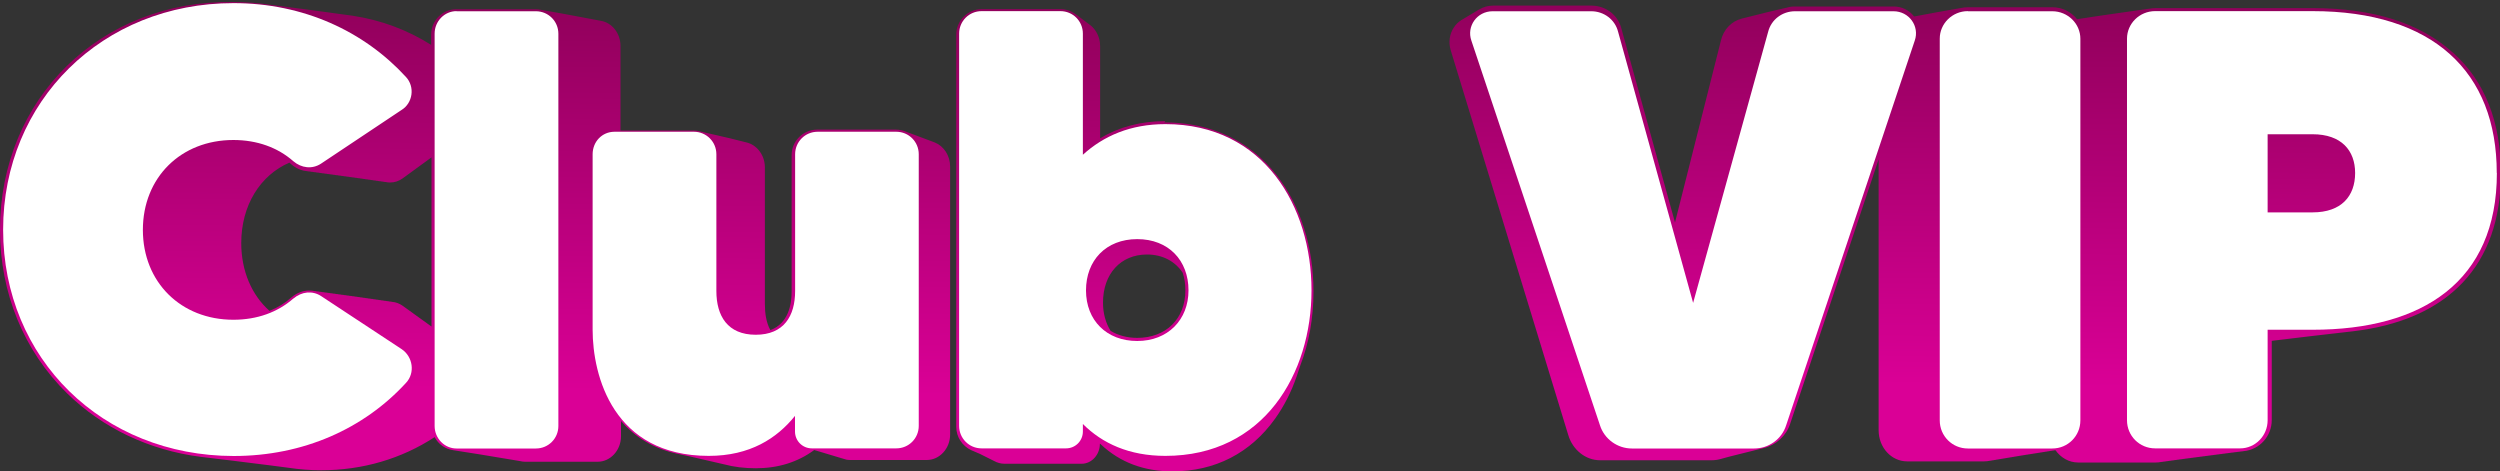 <?xml version="1.0" encoding="UTF-8"?>
<svg id="Capa_1" data-name="Capa 1" xmlns="http://www.w3.org/2000/svg" xmlns:xlink="http://www.w3.org/1999/xlink" viewBox="0 0 200 37.7">
  <rect x="0" y="0" width="200" height="37.7" fill="#333333" stroke="none"/>
  <defs>
    <style>
      .cls-1 {
        fill: url(#Degradado_sin_nombre_13);
      }

      .cls-1, .cls-2, .cls-3, .cls-4 {
        stroke-width: 0px;
      }

      .cls-2 {
        fill: url(#Degradado_sin_nombre_13-3);
      }

      .cls-3 {
        fill: #fff;
      }

      .cls-4 {
        fill: url(#Degradado_sin_nombre_13-2);
      }
    </style>
    <linearGradient id="Degradado_sin_nombre_13" data-name="Degradado sin nombre 13" x1="38.33" y1=".88" x2="37.94" y2="31.16" gradientUnits="userSpaceOnUse">
      <stop offset="0" stop-color="#92005c"/>
      <stop offset=".22" stop-color="#a20069"/>
      <stop offset="1" stop-color="#da0096"/>
    </linearGradient>
    <linearGradient id="Degradado_sin_nombre_13-2" data-name="Degradado sin nombre 13" x1="90.98" y1="1.35" x2="90.6" y2="31.08" xlink:href="#Degradado_sin_nombre_13"/>
    <linearGradient id="Degradado_sin_nombre_13-3" data-name="Degradado sin nombre 13" x1="158.03" y1=".93" x2="157.65" y2="30.86" xlink:href="#Degradado_sin_nombre_13"/>
  </defs>
  <g>
    <path class="cls-1" d="M74.79,11.4s-.05-.02-.08-.03c-.03-.01-.05-.02-.08-.03-.03-.01-.05-.02-.08-.03-.03-.01-.05-.02-.08-.03-.03-.01-.05-.02-.08-.03-.03-.01-.05-.02-.08-.03-.03-.01-.05-.02-.08-.03-.03-.01-.05-.02-.08-.03-.03-.01-.05-.02-.08-.03-.03-.01-.05-.02-.08-.03-.03-.01-.05-.02-.08-.03-.03-.01-.05-.02-.08-.03-.03-.01-.05-.02-.08-.03-.03-.01-.05-.02-.08-.03-.03-.01-.05-.02-.08-.03-.03-.01-.05-.02-.08-.03-.03-.01-.05-.02-.08-.03-.03-.01-.05-.02-.08-.03-.03-.01-.05-.02-.08-.03-.03-.01-.05-.02-.08-.03-.03-.01-.05-.02-.08-.03-.03-.01-.05-.02-.08-.03-.03-.01-.05-.02-.08-.03-.03-.01-.05-.02-.08-.03-.03-.01-.05-.02-.08-.03-.03-.01-.05-.02-.08-.03-.03-.01-.05-.02-.08-.03-.03-.01-.05-.02-.08-.03-.03-.01-.05-.02-.08-.03-.24-.1-.51-.16-.8-.16h-6.3c-1.13,0-2.04.92-2.04,2.04v10.94c0,.99-.25,2.52-1.7,3.06-.34-.61-.44-1.38-.44-2.08v-10.94c0-.98-.64-1.81-1.49-2-.04-.01-.08-.02-.12-.03-.04-.01-.08-.02-.12-.03-.04-.01-.08-.02-.12-.03-.04-.01-.08-.02-.12-.03-.04-.01-.08-.02-.12-.03-.04-.01-.08-.02-.12-.03-.04-.01-.08-.02-.12-.03-.04-.01-.08-.02-.12-.03-.04-.01-.08-.02-.12-.03-.04-.01-.08-.02-.12-.03-.04-.01-.08-.02-.12-.03-.04-.01-.08-.02-.13-.03-.04-.01-.08-.02-.13-.03-.04-.01-.08-.02-.13-.03-.04-.01-.08-.02-.13-.03-.04-.01-.08-.02-.13-.03-.04-.01-.08-.02-.13-.03-.04-.01-.08-.02-.13-.03-.04-.01-.08-.02-.13-.03-.04-.01-.08-.02-.13-.03-.04-.01-.09-.02-.13-.03-.04-.01-.09-.02-.13-.03-.04-.01-.09-.02-.13-.03-.04-.01-.09-.02-.13-.03-.04-.01-.09-.02-.13-.03-.04-.01-.09-.02-.13-.03-.04-.01-.09-.02-.13-.03-.04-.01-.09-.02-.13-.03-.04-.01-.09-.02-.13-.03-.18-.05-.36-.08-.55-.08h-5.85V3.68c0-1.03-.69-1.88-1.6-2.02-.05-.01-.1-.02-.16-.03-.05-.01-.1-.02-.16-.03-.05-.01-.1-.02-.16-.03-.05-.01-.1-.02-.16-.03-.05-.01-.1-.02-.16-.03-.05-.01-.1-.02-.16-.03-.05-.01-.11-.02-.16-.03-.05-.01-.11-.02-.16-.03-.05-.01-.11-.02-.16-.03-.05-.01-.11-.02-.16-.03-.05-.01-.11-.02-.16-.03-.05-.01-.11-.02-.16-.03-.05-.01-.11-.02-.16-.03-.05-.01-.11-.02-.16-.03-.05-.01-.11-.02-.16-.03-.05-.01-.11-.02-.16-.03-.05-.01-.11-.02-.16-.03-.05-.01-.11-.02-.16-.03-.05-.01-.11-.02-.16-.03-.05-.01-.11-.02-.17-.03-.05-.01-.11-.02-.17-.03-.05-.01-.11-.02-.17-.03-.05-.01-.11-.02-.17-.03-.06-.01-.11-.02-.17-.03-.06-.01-.11-.02-.17-.03-.06-.01-.11-.02-.17-.03-.06-.01-.11-.02-.17-.03-.06-.01-.11-.02-.17-.03-.06-.01-.11-.02-.17-.03-.15-.04-.31-.05-.47-.05h-6.35c-1.1,0-1.99.92-1.99,2.04v.81c-1.9-1.2-4.02-1.99-6.27-2.33-.07-.01-.14-.02-.22-.03-.07-.01-.14-.02-.22-.03-.07-.01-.14-.02-.22-.03-.07-.01-.15-.02-.22-.03-.07-.01-.15-.02-.22-.03-.07-.01-.15-.02-.22-.03-.07-.01-.15-.02-.22-.03-.07-.01-.15-.02-.22-.03-.07-.01-.15-.02-.22-.03-.07-.01-.15-.02-.22-.03-.07-.01-.15-.02-.22-.03-.07-.01-.15-.02-.22-.03-.07-.01-.15-.02-.22-.03-.07-.01-.15-.02-.22-.03-.07-.01-.15-.02-.22-.03-.08-.01-.15-.02-.23-.03-.08-.01-.15-.02-.23-.03-.08-.01-.15-.02-.23-.03-.08-.01-.15-.02-.23-.03-.08-.01-.15-.02-.23-.03-.08-.01-.15-.02-.23-.03-.08-.01-.15-.02-.23-.03-.08-.01-.15-.02-.23-.03-.08-.01-.15-.02-.23-.03-.08-.01-.15-.02-.23-.03-.08-.01-.16-.02-.23-.03-.08-.01-.16-.02-.23-.03-.08-.01-.16-.02-.23-.03-.08-.01-.16-.02-.24-.03-.99-.15-2.01-.23-3.04-.23C8.03,0,0,7.9,0,18.38c0,5.04,1.9,9.69,5.36,13.08,2.86,2.8,6.59,4.56,10.71,5.09.08.01.17.02.25.03.08.01.17.02.25.03.08.01.17.02.25.03.08.01.17.02.25.03.08.01.17.02.25.03.08.01.17.02.25.03.08.01.16.02.25.03.08.01.16.02.25.03.08.01.16.02.25.03.08.01.16.02.25.03.08.01.16.02.24.03.08.01.16.02.24.03.08.01.16.02.24.03.08.01.16.02.24.03.08.01.16.02.24.03.08.01.16.02.24.03.08.01.16.02.24.03.08.01.16.02.24.03.08.01.16.02.24.03.08.01.16.02.24.03.08.01.16.02.24.03.08.01.16.02.24.03.08.01.16.02.24.03.08.01.16.02.23.03.08.01.16.02.23.03.08.01.16.02.23.03.08.01.16.02.23.03.08.01.15.02.23.03.08.01.15.02.23.03.86.13,1.73.2,2.62.2,3.32,0,6.43-.92,9.08-2.65.3.57.86.97,1.52,1.05.06.01.13.02.19.03.06.01.13.02.19.03.06.01.13.02.19.03.06.01.13.02.19.03.06.01.12.02.19.03.06.01.12.02.19.03.06.01.12.02.19.03.06.01.12.02.19.03.06.01.12.02.19.03.06.01.12.02.19.03.06.01.12.02.19.03.06.01.12.02.18.03.06.01.12.02.18.03.06.01.12.02.18.03.06.01.12.02.18.03.06.01.12.02.18.03.06.01.12.02.18.03.06.01.12.02.18.03.06.01.12.02.18.03.06.01.12.02.18.03.06.01.12.02.18.03.06.01.12.02.18.03.06.01.12.02.18.03.06.01.12.02.18.03.06.01.12.02.18.03.06.01.12.02.18.03.06.01.12.02.18.03.06.01.12.02.18.03.06.01.12.02.18.03.13.03.25.05.39.05h5.8c1.03,0,1.87-.92,1.87-2.04v-1.22c1.14,1.32,2.62,2.19,4.41,2.6.05.01.09.02.14.03.05.01.09.02.14.03.05.01.09.02.14.03.05.01.09.02.14.03.05.01.09.02.14.03.04.01.09.02.14.03.04.01.09.02.14.03.04.01.09.02.14.03.04.01.09.02.13.03.04.01.09.02.13.03.04.01.09.02.13.03.04.01.09.02.13.03.04.01.09.02.13.03.04.01.09.02.13.03.04.01.09.02.13.03.04.01.09.02.13.03.04.01.09.02.13.03.04.01.09.02.13.03.04.01.09.02.13.03.04.01.09.02.13.03.04.01.09.02.13.03.04.01.09.02.13.03.04.01.09.02.13.03.04.01.09.02.13.03.04.01.09.02.13.03.04.01.08.02.13.03.04.01.08.02.13.03.04.01.08.02.13.03.04.01.08.02.13.03.78.21,1.62.31,2.53.31,1.79,0,3.35-.49,4.67-1.46.02,0,.04.01.06.02.03.01.07.02.1.03.03.01.07.02.1.03.03.01.07.02.1.03.03.01.07.02.1.03.03.01.07.02.1.03.03.01.07.02.1.03.03.01.07.02.1.03.03.01.07.02.1.03.03.01.07.02.1.03.03.01.07.02.1.03.03.01.07.02.1.03.03.01.07.02.1.03.03.01.07.02.1.03.03.01.07.02.1.03.03.01.07.02.1.03.03.01.07.02.1.03.03.01.07.02.1.03.03.01.07.02.1.03.03.01.07.02.1.03.03.01.07.02.1.03.03.01.07.02.1.03.03.01.06.02.1.03.03.01.06.02.1.03.15.06.31.09.48.09h6.16c1.03,0,1.87-.92,1.87-2.04V13.32c0-.88-.51-1.63-1.22-1.92ZM34.53,26.13l-2.32-1.67c-.26-.18-.54-.29-.84-.31-.07-.02-.14-.03-.21-.03-.07-.02-.14-.03-.21-.03-.07-.02-.14-.03-.21-.03-.07-.02-.14-.03-.21-.03-.07-.02-.14-.03-.21-.03-.07-.02-.14-.03-.21-.03-.07-.02-.14-.03-.21-.03-.07-.02-.14-.03-.21-.03-.07-.02-.14-.03-.21-.03-.07-.02-.14-.03-.21-.03-.07-.02-.14-.03-.21-.03-.07-.02-.14-.03-.21-.03-.07-.02-.14-.03-.21-.03-.07-.02-.14-.03-.21-.03-.07-.02-.14-.03-.22-.03-.07-.02-.14-.03-.22-.03-.07-.02-.14-.03-.22-.03-.07-.02-.14-.03-.22-.03-.07-.02-.14-.03-.22-.03-.07-.02-.15-.03-.22-.03-.07-.02-.15-.03-.22-.03-.07-.02-.15-.03-.22-.03-.07-.02-.15-.03-.22-.03-.07-.02-.15-.03-.22-.03-.07-.02-.15-.03-.22-.03-.07-.02-.15-.03-.22-.03-.07-.02-.15-.03-.22-.03-.07-.02-.15-.03-.22-.03-.07-.02-.15-.03-.22-.03-.13-.03-.26-.04-.39-.04-.5,0-1,.19-1.41.54-.52.46-1.12.83-1.77,1.09-1.4-1.24-2.26-3.16-2.26-5.42,0-3.03,1.52-5.43,3.85-6.44.06.05.12.1.17.15.37.31.8.5,1.24.53.08.02.15.03.23.03.07.02.15.03.23.03.07.02.15.03.22.03.07.02.15.03.22.03.07.02.15.03.22.03.07.02.15.03.22.03.07.02.15.03.22.03.07.02.15.03.22.03.07.02.15.03.22.03.07.02.15.03.22.03.07.02.15.03.22.03.07.02.15.03.22.03.07.02.15.03.22.03.07.02.14.03.22.03.07.02.14.03.22.03.07.02.14.03.22.03.07.02.14.03.22.03.07.02.14.03.22.03.07.02.14.03.21.03.07.02.14.03.21.03.07.02.14.03.21.03.07.02.14.03.21.03.07.02.14.03.21.03.07.02.14.03.21.03.07.02.14.03.21.03.07.02.14.03.21.03.07.02.14.03.21.03.07.02.14.03.21.03.07.02.14.03.21.03.12.03.24.04.36.04.35,0,.69-.11.99-.32l2.32-1.69v13.55Z"/>
    <path class="cls-4" d="M93.23,9.69c-1.95,0-3.7.46-5.22,1.37V3.68c0-.67-.3-1.27-.75-1.64-.01-.01-.03-.02-.04-.03-.01-.01-.03-.02-.04-.03-.01-.01-.03-.02-.04-.03-.01-.01-.03-.02-.04-.03-.01-.01-.03-.02-.04-.03-.01-.01-.03-.02-.04-.03-.01-.01-.03-.02-.04-.03-.01-.01-.03-.02-.04-.03-.01-.01-.03-.02-.04-.03-.01-.01-.03-.02-.04-.03-.01-.01-.03-.02-.04-.03-.01-.01-.03-.02-.04-.03-.01-.01-.03-.02-.04-.03-.01-.01-.03-.02-.04-.03-.01-.01-.03-.02-.04-.03-.01-.01-.03-.02-.04-.03-.01-.01-.03-.02-.04-.03-.01-.01-.03-.02-.04-.03-.01-.01-.03-.02-.04-.03-.01-.01-.03-.02-.04-.03-.01-.01-.03-.02-.04-.03-.01-.01-.03-.02-.04-.03-.01-.01-.03-.02-.04-.03-.01-.01-.03-.02-.04-.03-.01-.01-.03-.02-.04-.03-.01-.01-.03-.02-.04-.03-.01-.01-.03-.02-.04-.03-.01-.01-.03-.02-.04-.03-.01-.01-.03-.02-.04-.03-.35-.27-.79-.44-1.26-.44h-6.3c-1.13,0-2.04.92-2.04,2.04v31.38c0,.82.49,1.53,1.19,1.86.02.01.04.02.07.03.02.01.04.02.07.03.02.01.04.02.07.03.02.01.04.02.07.03.02.01.04.02.07.03.02.01.04.02.07.03.02.01.04.02.07.03.02.01.04.02.07.03.02.01.04.02.07.03.02.01.04.02.07.03.02.01.04.02.06.03.02.01.04.02.06.03.02.01.04.02.06.03.02.01.04.02.06.03.02.01.04.02.06.03.02.01.04.02.06.03.02.01.04.02.06.03.02.01.04.02.06.03.02.01.04.02.06.03.02.01.04.02.06.03.02.01.04.02.06.03.02.01.04.02.06.03.02.01.04.02.06.03.02.01.04.02.06.03.02.01.04.02.06.03.02.01.04.02.06.03.02.01.04.02.06.03.02.01.04.02.06.03.02.01.04.02.06.03.25.14.54.22.84.22h6.16c.8,0,1.46-.72,1.46-1.59v-.03s.02.02.03.03c.01.01.02.02.04.03.01.01.02.02.03.03,1.52,1.42,3.43,2.14,5.7,2.14,3.41,0,6.25-1.46,8.22-4.22.71-.99,1.29-2.13,1.72-3.37,0-.01,0-.02.01-.03,0-.01,0-.02.01-.03,0-.01,0-.02.01-.03,0-.01,0-.02.01-.03,0-.01,0-.02.01-.03,0-.01,0-.02.01-.03,0-.01,0-.02.01-.03,0-.01,0-.02.01-.03,0-.01,0-.02.01-.03,0-.01,0-.02.01-.03,0-.01,0-.02.01-.03,0-.01,0-.02.01-.03,0-.01,0-.02.01-.03,0-.01,0-.02.01-.03,0-.01,0-.02.01-.03,0-.01,0-.02.01-.03,0-.01,0-.02.01-.03,0-.01,0-.02.01-.03,0-.01,0-.02.01-.03,0-.01,0-.02.01-.03,0-.01,0-.02.01-.03,0-.01,0-.02.01-.03,0-.01,0-.02.01-.03,0-.01,0-.02.01-.03,0-.01,0-.02.01-.03,0-.01,0-.02.01-.03,0-.01,0-.02.01-.03,0-.01,0-.02.01-.03,0-.01,0-.02.01-.03.7-1.8,1.06-3.82,1.06-5.92,0-3.57-1.04-6.88-2.94-9.31-2.16-2.77-5.27-4.23-9-4.23ZM90.98,27.03c-.81,0-1.53-.2-2.13-.56-.39-.62-.61-1.39-.61-2.26,0-2.3,1.41-3.85,3.52-3.85,1.24,0,2.24.54,2.85,1.45.15.43.22.91.22,1.42,0,2.27-1.55,3.8-3.85,3.8Z"/>
    <path class="cls-2" d="M196.16,4.15c-2.59-2.32-6.34-3.5-11.15-3.5h-12.59c-.17,0-.33.02-.49.05-.07,0-.14.02-.22.03-.07,0-.14.02-.22.03-.07,0-.14.02-.21.03-.07,0-.14.02-.21.03-.07,0-.14.02-.21.03-.07,0-.14.02-.21.03-.07,0-.14.02-.21.03-.07,0-.14.02-.21.03-.07,0-.14.02-.21.03-.07,0-.14.02-.21.03-.07,0-.14.02-.21.03-.07,0-.14.02-.21.03-.07,0-.14.02-.21.03-.07,0-.14.02-.21.03-.07,0-.14.02-.21.03-.07,0-.14.02-.21.03-.07,0-.14.02-.21.03-.07,0-.14.02-.2.03-.07,0-.14.02-.2.03-.07,0-.14.02-.2.03-.07,0-.14.02-.2.03-.07,0-.14.02-.2.03-.07,0-.14.02-.2.03-.07,0-.14.02-.2.03-.07,0-.13.02-.2.03-.07,0-.13.02-.2.03-.07,0-.13.02-.2.03-.06,0-.11.02-.17.03-.46-.58-1.17-.96-1.98-.96h-6.75c-.19,0-.38.02-.55.06-.06,0-.11.02-.17.03-.06,0-.11.02-.17.03-.06,0-.11.02-.17.03-.06,0-.11.02-.17.03-.06,0-.11.02-.17.03-.06,0-.11.02-.17.03-.06,0-.11.02-.17.03-.06,0-.11.02-.17.03-.06,0-.11.02-.17.03-.06,0-.11.02-.17.03-.06,0-.11.02-.17.03-.06,0-.11.02-.17.03-.06,0-.11.02-.16.03-.06,0-.11.02-.16.03-.06,0-.11.02-.16.03-.06,0-.11.02-.16.03-.05,0-.11.02-.16.03-.05,0-.11.02-.16.03-.05,0-.11.02-.16.03-.05,0-.11.02-.16.03-.05,0-.11.02-.16.03-.05,0-.11.02-.16.03-.04,0-.08.01-.12.02-.39-.51-.98-.8-1.64-.8h-7.89c-.24,0-.47.03-.68.1-.04,0-.09.02-.13.03-.04,0-.09.02-.13.03-.04,0-.09.02-.13.03-.04,0-.09.02-.13.03-.04,0-.09.02-.13.03-.04,0-.08.02-.13.03-.04,0-.08.02-.13.03-.04,0-.08.02-.13.03-.04,0-.08.02-.13.03-.04,0-.08.02-.13.03-.04,0-.08.02-.12.03-.04,0-.08.02-.12.03-.04,0-.08.02-.12.03-.04,0-.08.02-.12.03-.04,0-.08.02-.12.03-.04,0-.08.02-.12.03-.04,0-.08.02-.12.03-.04,0-.08.02-.12.03-.04,0-.08.02-.12.03-.04,0-.08.02-.12.03-.04,0-.08.02-.12.03-.04,0-.08.02-.12.03-.04,0-.08.02-.12.03-.04,0-.08.02-.12.03-.04,0-.08.02-.12.03-.04,0-.08.02-.12.03-.04,0-.08.02-.12.03-.04,0-.08.02-.12.03-.04,0-.08.02-.12.03-.81.2-1.47.87-1.67,1.77l-3.67,14.54-4.29-15.52c-.27-1.08-1.25-1.83-2.39-1.83h-7.89c-.39,0-.76.11-1.08.3-.02.01-.04.02-.06.03-.02.01-.04.02-.05.03-.02.01-.04.02-.05.03-.02.01-.04.02-.05.03-.02.01-.04.02-.05.03-.02.01-.04.02-.05.03-.02.01-.04.02-.05.03-.02.01-.04.02-.05.03-.02.01-.04.02-.05.03-.02.01-.04.02-.05.03-.02.01-.04.02-.05.03-.02.01-.04.02-.05.03-.02.01-.04.02-.05.03-.02.01-.04.02-.05.03-.02.01-.04.02-.05.03-.02.01-.04.02-.05.03-.02.01-.04.02-.05.03-.02.01-.03.02-.05.03-.02.01-.03.02-.05.03-.02.01-.03.02-.05.03-.02.01-.03.02-.05.03-.02.01-.03.02-.05.03-.02.01-.03.02-.05.03-.02.01-.03.02-.05.03-.02.01-.03.02-.05.03-.02.01-.03.02-.05.03-.02.01-.03.02-.05.03-.02.01-.03.02-.05.03-.02.01-.03.02-.05.03-.23.14-.43.34-.59.59-.35.53-.43,1.2-.24,1.82l9.4,30.77c.35,1.19,1.39,2.02,2.54,2.02h8.95c.25,0,.5-.04.74-.11.04-.01.08-.02.11-.03.04-.01.08-.02.11-.03.04-.01.08-.02.11-.03.04-.01.08-.02.11-.03.04-.01.08-.02.11-.03.04-.01.08-.02.11-.03.04-.01.08-.02.12-.03.04-.01.08-.02.12-.03.04-.01.08-.02.12-.03.04-.01.08-.02.12-.03.04-.01.08-.02.12-.03.04-.01.08-.02.12-.03.04-.01.08-.02.12-.03.04-.01.08-.02.12-.03.04-.01.08-.02.12-.03.04-.01.08-.02.12-.03.04-.01.08-.02.12-.03.04-.01.08-.02.12-.03.04-.01.08-.02.12-.03.04-.01.08-.02.12-.03.04-.01.08-.02.12-.03.04-.01.08-.02.12-.03.04-.01.08-.02.12-.03.04-.01.08-.02.12-.03.04-.01.08-.02.12-.03.04-.01.08-.02.12-.03.04-.01.08-.02.12-.03.04-.01.08-.02.12-.03.04-.01.08-.02.12-.03.97-.24,1.79-.97,2.1-1.93l7.08-21.16v21.67c0,1.38,1.02,2.49,2.28,2.49h6.16c.16,0,.32-.02.47-.05.06,0,.12-.02.18-.03.06,0,.12-.02.18-.03.06,0,.12-.02.18-.03.06,0,.12-.02.18-.03.06,0,.12-.02.18-.03.06,0,.12-.02.18-.03.06,0,.12-.02.18-.03.06,0,.12-.02.18-.03.06,0,.12-.02.18-.03.06,0,.12-.02.18-.03.06,0,.12-.02.18-.03.06,0,.12-.02.18-.03.06,0,.12-.02.18-.03.06,0,.12-.02.18-.03.06,0,.12-.02.19-.03.06,0,.12-.02.19-.03.06,0,.13-.02.19-.03.06,0,.13-.02.19-.03.06,0,.13-.02.19-.03.06,0,.13-.02.19-.03.06,0,.13-.02.19-.03.06,0,.13-.02.19-.03.06,0,.13-.02.19-.03.06,0,.13-.02.19-.03.06,0,.13-.02.19-.03.06,0,.13-.02.19-.03.06,0,.13-.02.19-.03.07,0,.13-.02.19-.03.02,0,.04,0,.06,0,.42.59,1.07.98,1.81.98h6.21c.14,0,.28-.01.41-.04.07,0,.15-.02.22-.03.07,0,.15-.02.22-.03.07,0,.15-.02.22-.03.07,0,.15-.02.22-.03.08,0,.15-.02.22-.03.08,0,.15-.02.22-.03.08,0,.15-.02.22-.03.08,0,.15-.02.22-.03.08,0,.15-.02.22-.03.08,0,.15-.02.23-.03.08,0,.15-.02.23-.03.08,0,.15-.02.23-.03.08,0,.15-.02.23-.03.08,0,.15-.02.23-.03.08,0,.15-.02.23-.03.08,0,.15-.02.23-.03.08,0,.15-.02.23-.03.08,0,.15-.02.23-.03.08,0,.16-.02.23-.03.08,0,.16-.02.23-.03.08,0,.16-.02.23-.03.08,0,.16-.02.23-.03.08,0,.16-.02.23-.03.08,0,.16-.02.23-.03.08,0,.16-.02.24-.03.08,0,.16-.02.24-.03.08,0,.16-.02.24-.03.08,0,.16-.02.24-.03.08,0,.16-.02.24-.03,1.25-.11,2.24-1.18,2.24-2.48v-6.34s.1-.01.14-.02c.08-.01.16-.02.25-.03.08-.01.17-.02.25-.03.08-.01.17-.02.25-.03.08-.01.17-.02.25-.03.08-.01.17-.02.25-.03.08-.01.17-.02.25-.03.08-.01.17-.02.25-.03.08-.01.17-.02.25-.03.08-.01.17-.02.25-.03.08-.01.17-.02.25-.03.08-.01.17-.02.25-.03.08-.01.17-.02.25-.03.09-.01.17-.02.26-.03.09-.01.17-.02.26-.03.09-.01.17-.02.26-.03.09-.01.17-.02.26-.03.09-.01.17-.02.26-.03.09-.01.17-.02.26-.03.09-.01.17-.02.26-.03.09-.01.17-.02.26-.03.09-.01.18-.02.26-.03.09-.01.18-.02.26-.03.09-.01.18-.02.26-.03.09-.01.18-.02.26-.03.09-.01.18-.02.26-.03,7.65-.92,11.81-5.31,11.81-12.61,0-4.15-1.29-7.41-3.84-9.69Z"/>
  </g>
  <g>
    <path class="cls-3" d="M23.48,23.88c.65-.55,1.5-.65,2.2-.2l6.45,4.25c.9.6,1.1,1.9.35,2.7-3.35,3.65-8.19,5.85-13.79,5.85C8.19,36.47.25,28.68.25,18.38S8.19.25,18.68.25c5.6,0,10.44,2.25,13.79,5.9.75.8.55,2.1-.35,2.65l-6.45,4.3c-.7.45-1.55.35-2.2-.2-1.25-1.1-2.9-1.7-4.8-1.7-4.2,0-7.24,3-7.24,7.19s3.05,7.19,7.24,7.19c1.9,0,3.55-.6,4.8-1.7Z"/>
    <path class="cls-3" d="M36.52.9h6.35c1,0,1.8.8,1.8,1.8v31.38c0,1-.8,1.8-1.8,1.8h-6.35c-.95,0-1.75-.8-1.75-1.8V2.69c0-1,.8-1.8,1.75-1.8Z"/>
    <path class="cls-3" d="M71.7,10.54c1,0,1.8.8,1.8,1.8v21.73c0,1-.8,1.8-1.8,1.8h-6.75c-.75,0-1.35-.6-1.35-1.35v-1.25c-1.45,1.8-3.6,3.2-6.9,3.2-7.64,0-9.29-6.4-9.29-10.09v-14.04c0-1,.75-1.8,1.75-1.8h6.35c1,0,1.8.8,1.8,1.8v10.94c0,2,.9,3.5,3.15,3.5s3.15-1.5,3.15-3.5v-10.94c0-1,.8-1.8,1.8-1.8h6.3Z"/>
    <path class="cls-3" d="M104.92,23.23c0,6.65-3.8,13.24-11.69,13.24-2.9,0-5.05-1-6.6-2.55v.6c0,.75-.6,1.35-1.35,1.35h-6.75c-1,0-1.8-.8-1.8-1.8V2.69c0-1,.8-1.8,1.8-1.8h6.3c1,0,1.8.8,1.8,1.8v9.69c1.65-1.5,3.8-2.45,6.6-2.45,7.89,0,11.69,6.6,11.69,13.29ZM95.08,23.23c0-2.4-1.6-4.1-4.1-4.1s-4.1,1.7-4.1,4.1,1.65,4.05,4.1,4.05,4.1-1.7,4.1-4.05Z"/>
    <path class="cls-3" d="M143.59.9h7.89c1.25,0,2.1,1.2,1.7,2.35l-10.29,30.78c-.35,1.1-1.4,1.85-2.55,1.85h-9.79c-1.15,0-2.2-.75-2.55-1.85l-10.29-30.78c-.4-1.15.45-2.35,1.7-2.35h7.89c1,0,1.9.65,2.15,1.65l6,21.68,6-21.68c.25-1,1.15-1.65,2.15-1.65Z"/>
    <path class="cls-3" d="M157.43.9h6.75c1.25,0,2.25,1,2.25,2.2v30.53c0,1.25-1,2.25-2.25,2.25h-6.75c-1.25,0-2.25-1-2.25-2.25V3.09c0-1.2,1-2.2,2.25-2.2Z"/>
    <path class="cls-3" d="M199.75,13.84c0,8.69-5.95,12.54-14.74,12.54h-3.6v7.24c0,1.25-1,2.25-2.2,2.25h-6.8c-1.25,0-2.25-1-2.25-2.25V3.09c0-1.2,1-2.2,2.25-2.2h12.59c9.64,0,14.74,4.85,14.74,12.94ZM188.41,13.84c0-1.8-1.1-3.1-3.4-3.1h-3.6v6.25h3.6c2.3,0,3.4-1.3,3.4-3.15Z"/>
  </g>
</svg>